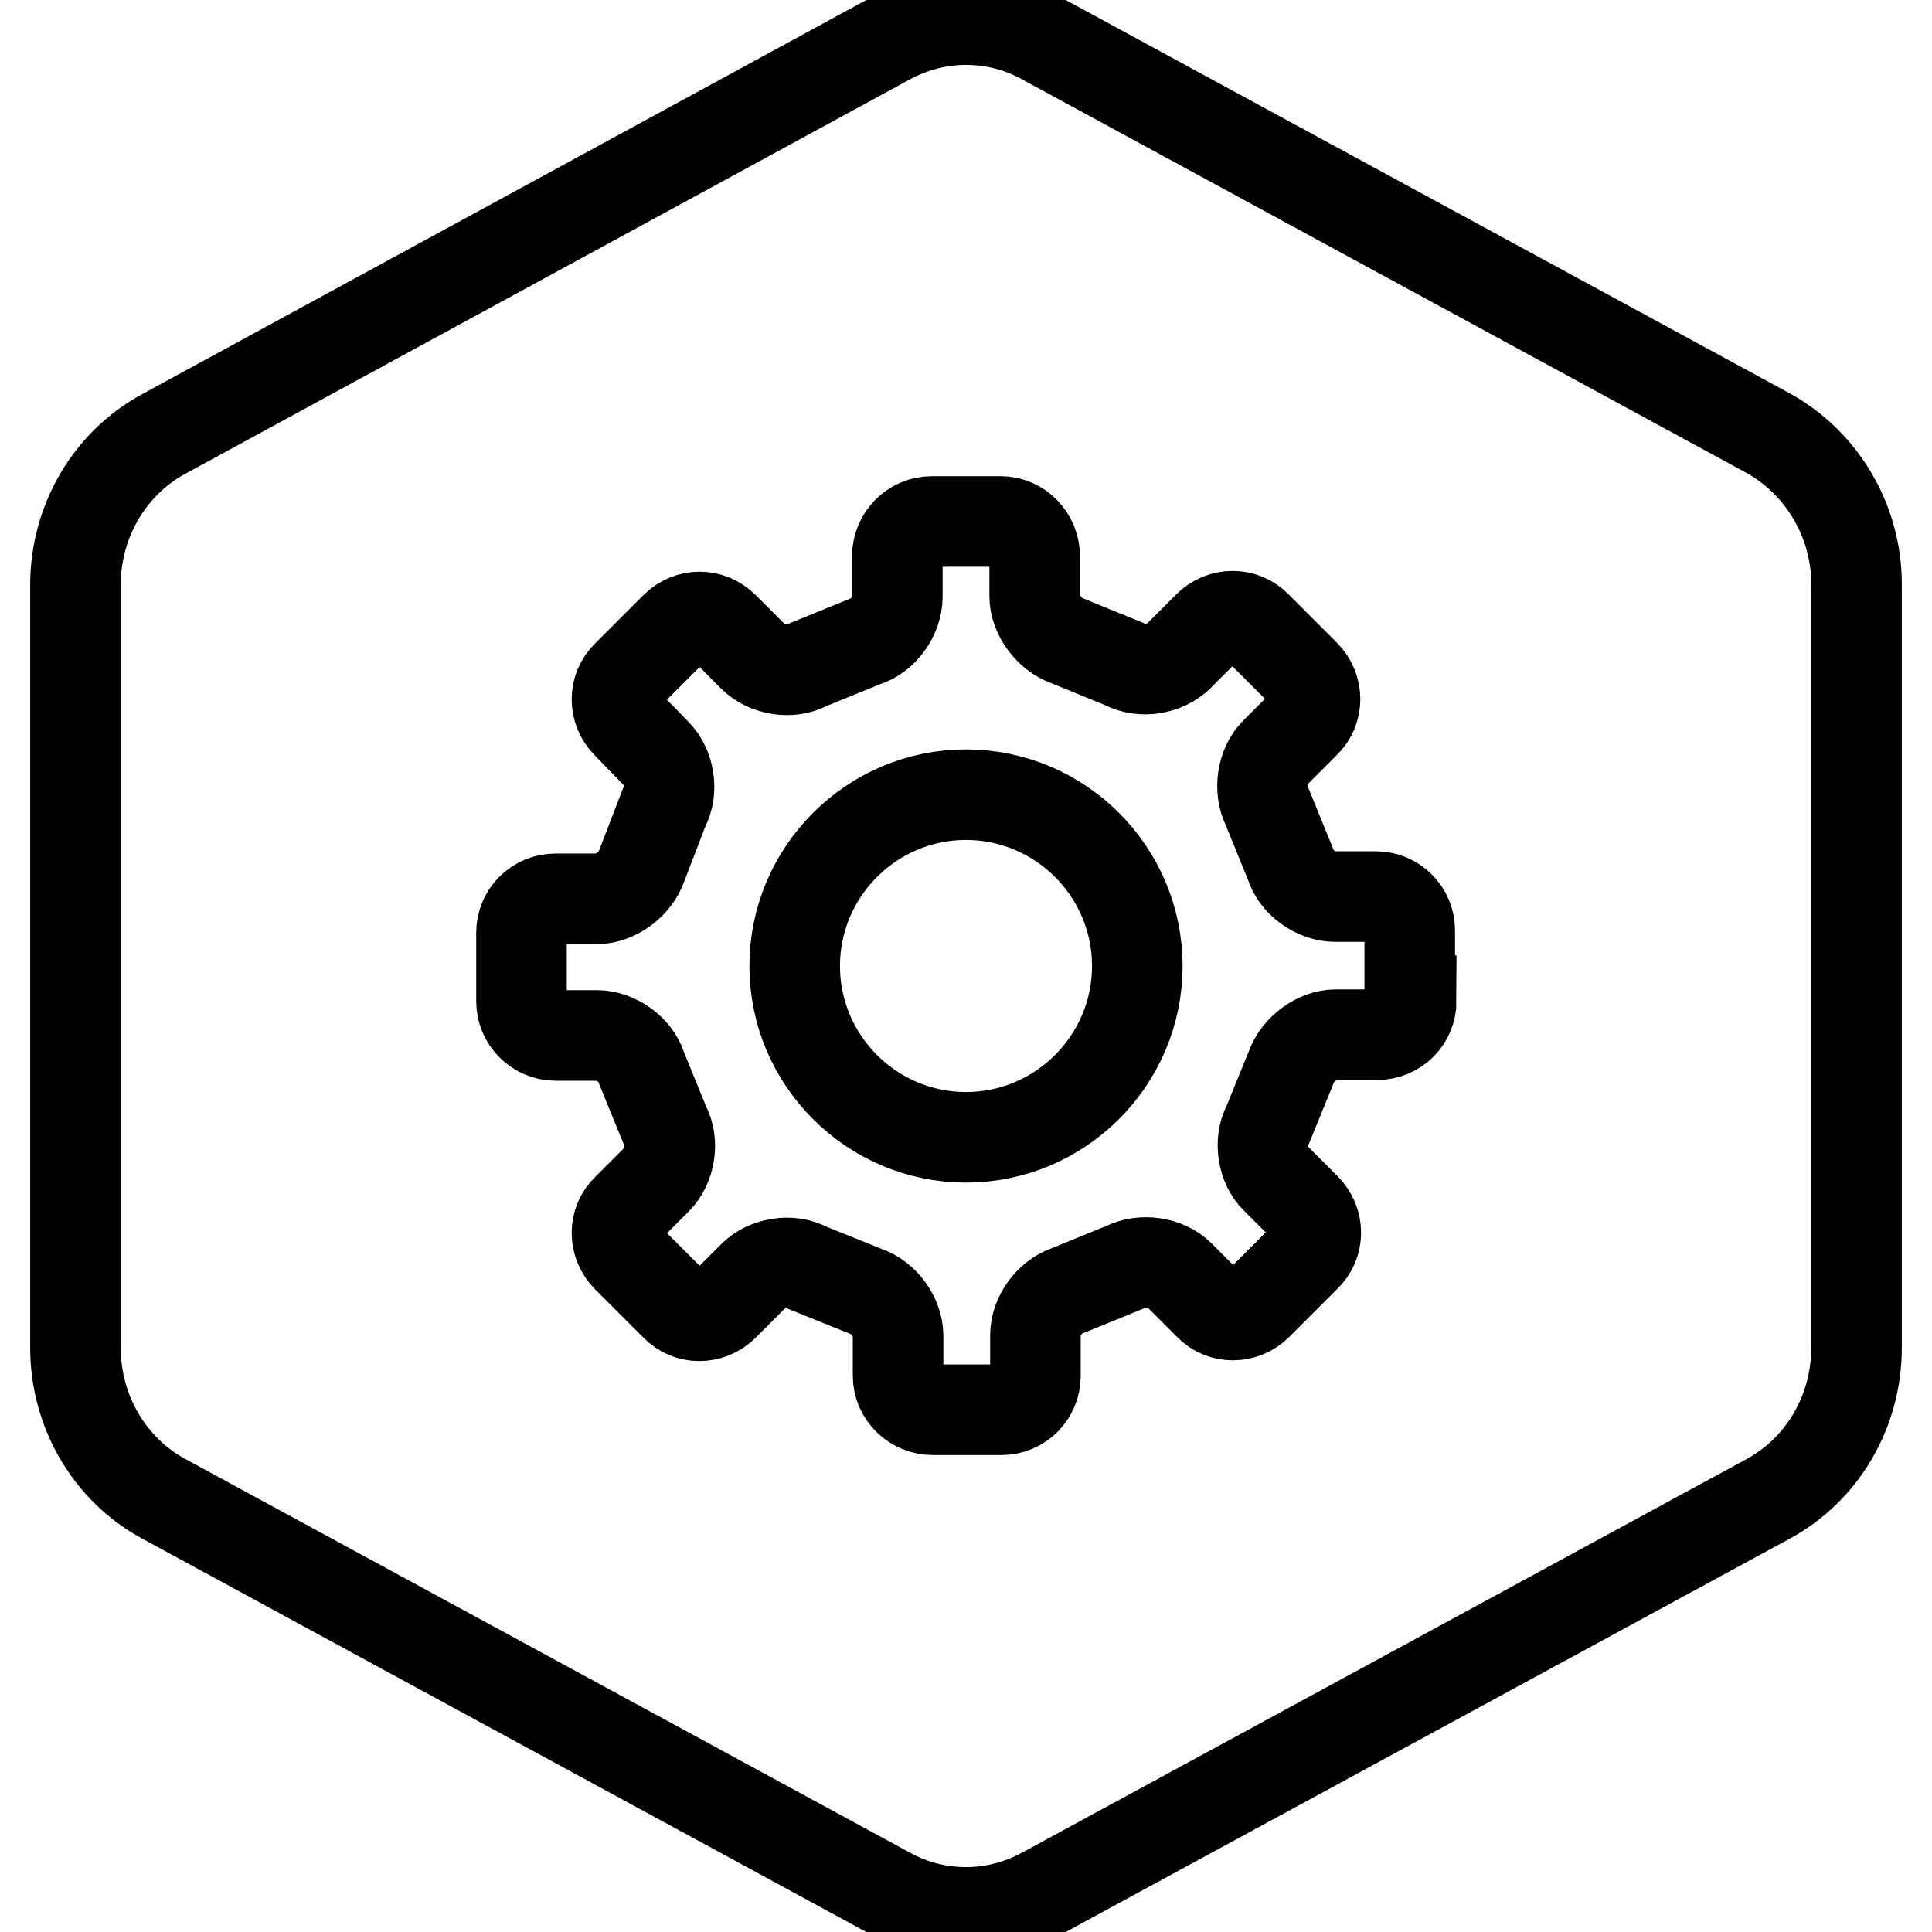 <?xml version="1.0" encoding="utf-8"?>
<!-- Svg Vector Icons : http://www.onlinewebfonts.com/icon -->
<!DOCTYPE svg PUBLIC "-//W3C//DTD SVG 1.1//EN" "http://www.w3.org/Graphics/SVG/1.1/DTD/svg11.dtd">
<svg version="1.1" xmlns="http://www.w3.org/2000/svg" xmlns:xlink="http://www.w3.org/1999/xlink" x="0px" y="0px" viewBox="0 0 256 256" enable-background="new 0 0 256 256" xml:space="preserve">
<g> <path stroke-width="12" fill-opacity="0" stroke="#000000"  d="M128,105.3c-12.5,0-22.7,10.2-22.7,22.7c0,12.5,10.2,22.7,22.7,22.7c12.5,0,22.7-10.2,22.7-22.7 C150.7,115.5,140.5,105.3,128,105.3z M234.3,57.4L138.4,5.3c-3.2-1.8-6.8-2.7-10.4-2.7c-3.6,0-7.1,0.9-10.4,2.7L21.7,57.5 C14.5,61.4,10,69.1,10,77.5v101.1c0,8.4,4.5,16.1,11.7,20l95.9,52.1c3.2,1.8,6.8,2.7,10.4,2.7c3.6,0,7.1-0.9,10.4-2.7l95.9-52.1 c7.2-3.9,11.7-11.6,11.7-20V77.4C246,69.1,241.5,61.4,234.3,57.4z M187,132.6c0,2.5-2,4.5-4.5,4.5H177c-2.5,0-5.1,2-5.9,4.3 L168,149c-1.2,2.2-0.7,5.5,1.1,7.2l3.9,3.9c1.8,1.8,1.8,4.7,0,6.4l-6.4,6.4c-1.8,1.8-4.7,1.8-6.4,0l-3.9-3.9 c-1.8-1.8-5-2.2-7.2-1.1l-7.6,3.1c-2.4,0.8-4.3,3.4-4.3,5.9v5.4c0,2.5-2,4.5-4.5,4.5h-9.1c-2.5,0-4.6-2-4.6-4.5V177 c0-2.5-1.9-5.1-4.3-5.9L107,168c-2.2-1.2-5.4-0.7-7.2,1.1l-3.9,3.9c-1.8,1.8-4.7,1.8-6.4,0l-6.4-6.4c-1.8-1.8-1.8-4.7,0-6.4 l3.9-3.9c1.8-1.8,2.3-5,1.1-7.2l-3.1-7.6c-0.7-2.4-3.4-4.3-5.9-4.3h-5.5c-2.5,0-4.5-2.1-4.5-4.5v-9.1c0-2.5,2-4.5,4.5-4.5l5.5,0 c2.5,0,5.1-2,5.9-4.3L88,107c1.2-2.2,0.7-5.4-1.1-7.2l-3.8-3.9c-1.8-1.8-1.8-4.7,0-6.4l6.4-6.4c1.8-1.8,4.6-1.8,6.4,0l3.9,3.9 c1.8,1.8,5,2.3,7.2,1.1l7.6-3.1c2.4-0.7,4.3-3.4,4.3-5.9v-5.4c0-2.5,2-4.6,4.6-4.6h9.1c2.5,0,4.5,2.1,4.5,4.6V79 c0,2.5,2,5.1,4.3,5.9L149,88c2.2,1.2,5.4,0.7,7.2-1.1l3.9-3.9c1.8-1.8,4.7-1.8,6.4,0l6.4,6.4c1.8,1.8,1.8,4.7,0,6.4l-3.9,3.9 c-1.8,1.8-2.2,5-1.1,7.2l3.1,7.6c0.7,2.4,3.4,4.3,5.9,4.3h5.4c2.5,0,4.5,2,4.5,4.5V132.6L187,132.6z"/></g>
</svg>